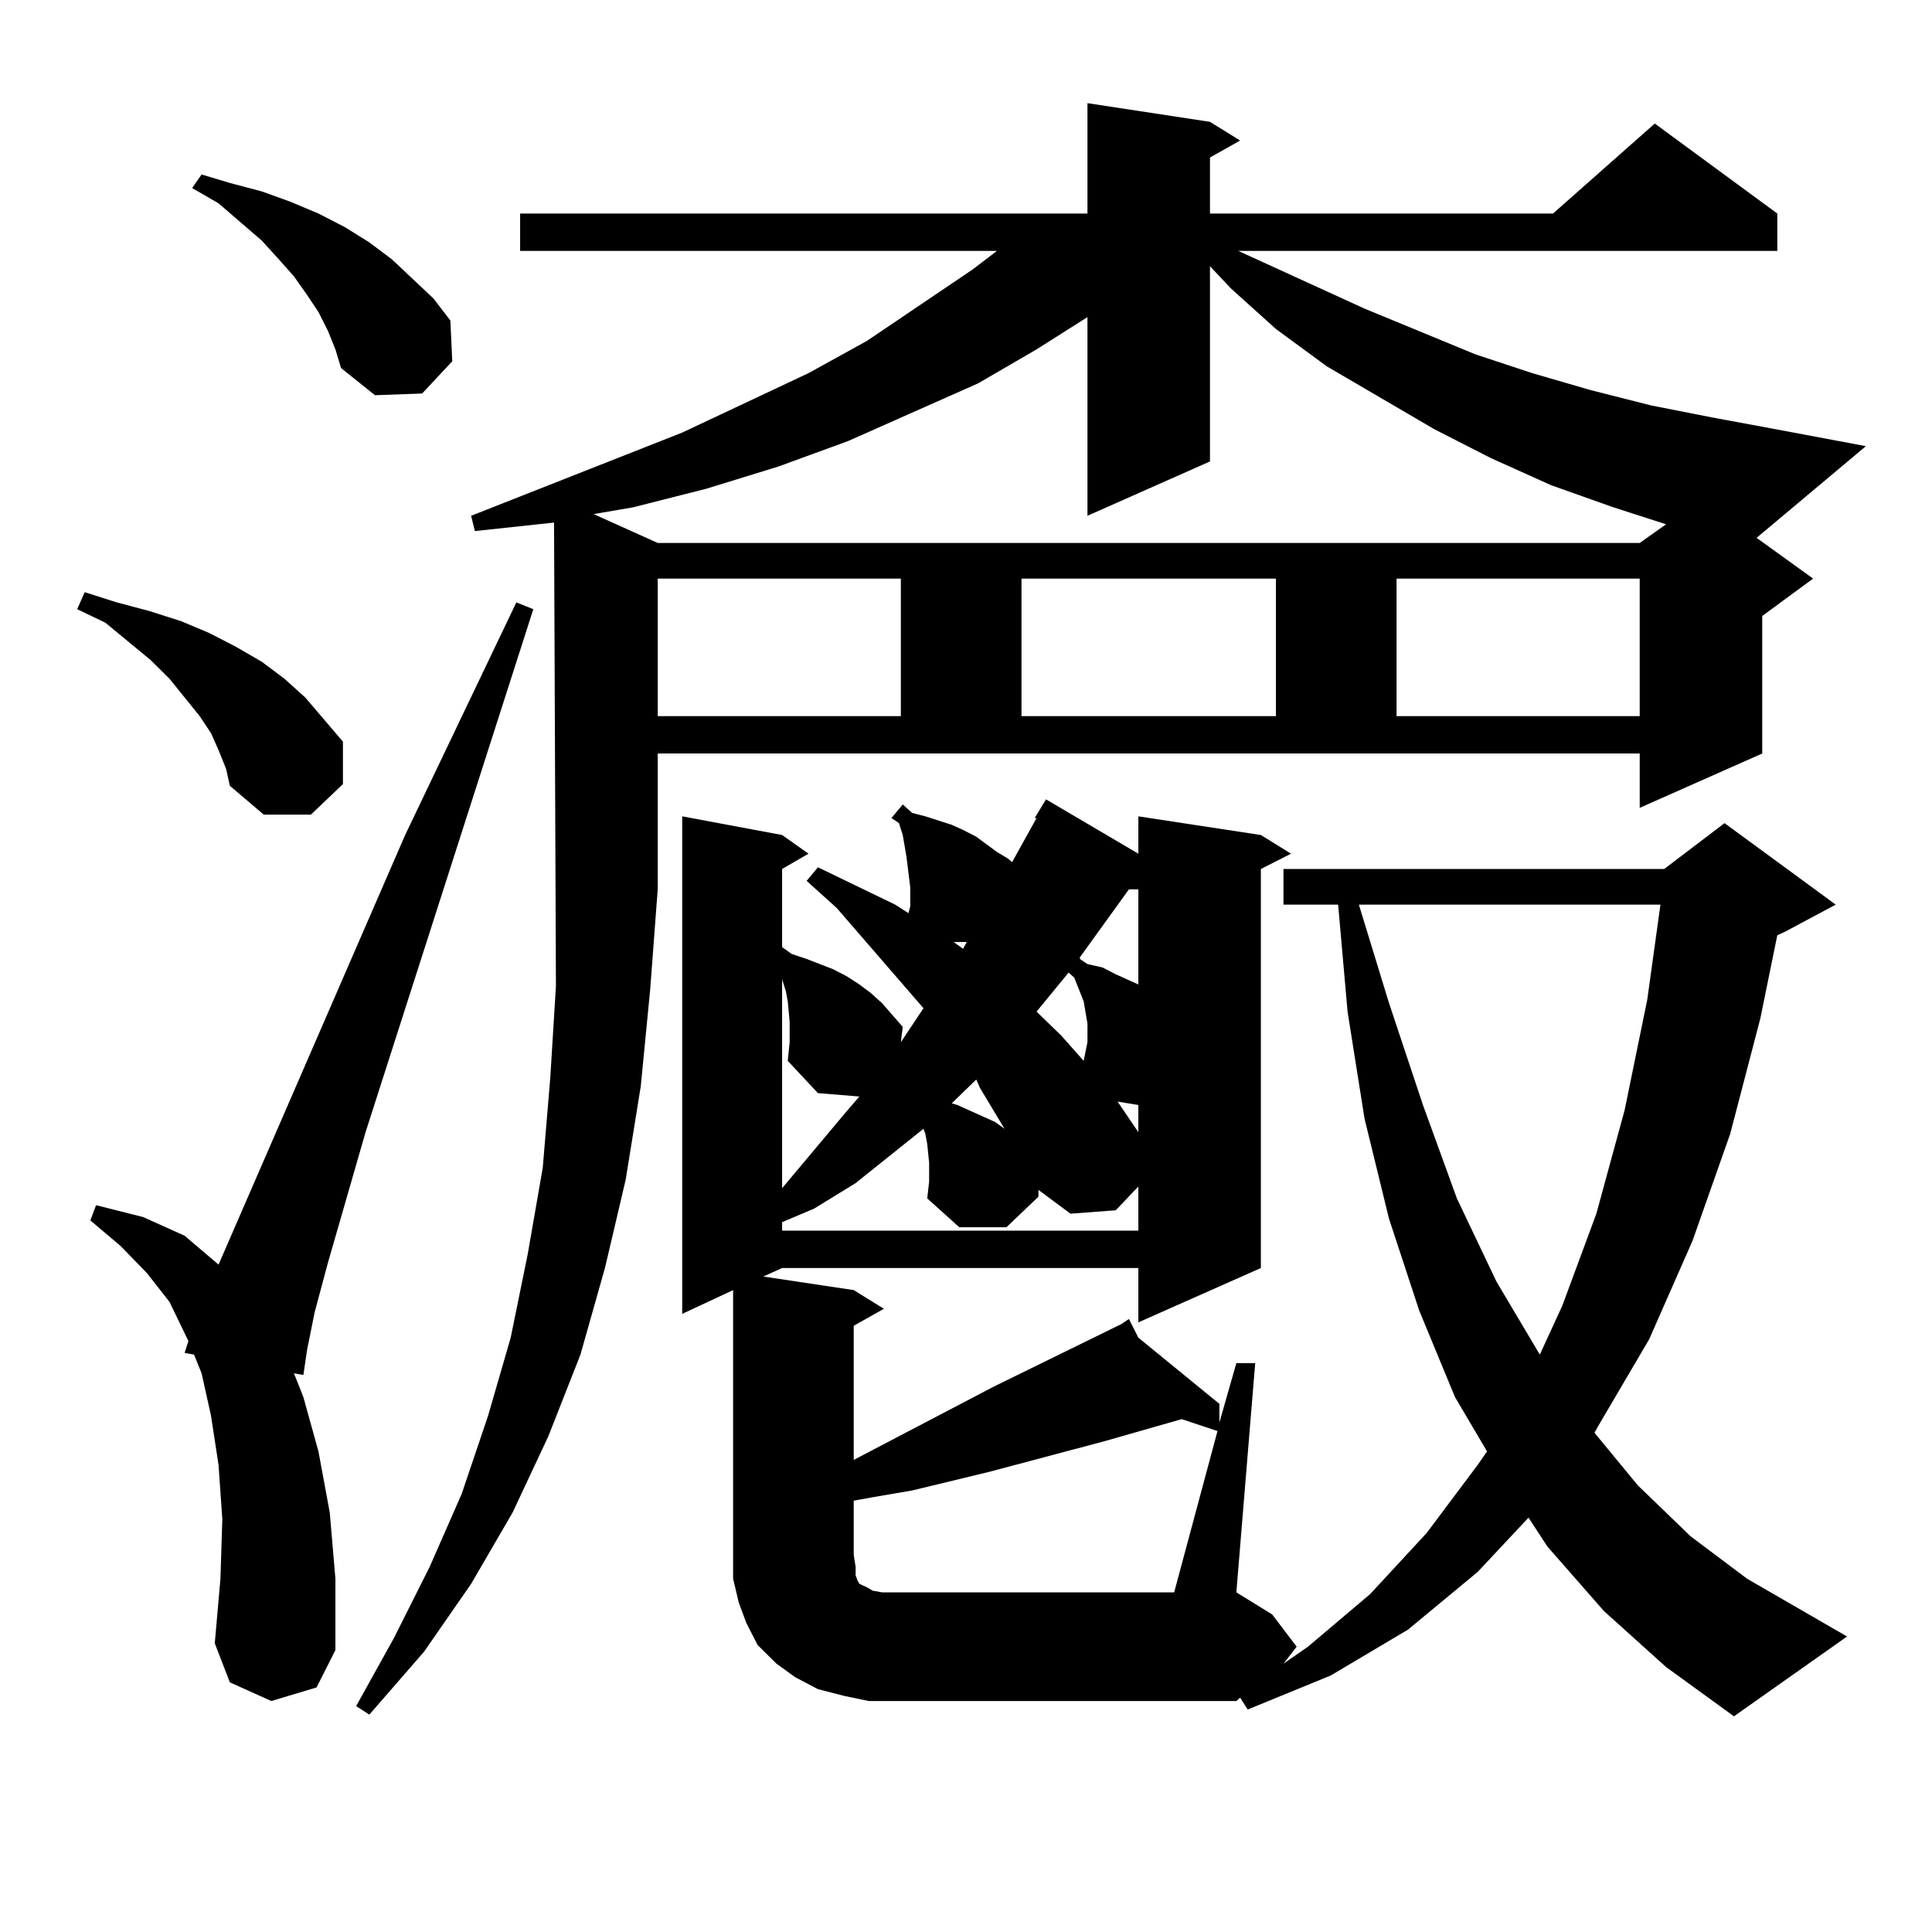 <?xml version="1.0" encoding="utf-8"?>
<!-- Generator: Adobe Illustrator 16.0.0, SVG Export Plug-In . SVG Version: 6.00 Build 0)  -->
<!DOCTYPE svg PUBLIC "-//W3C//DTD SVG 1.1//EN" "http://www.w3.org/Graphics/SVG/1.1/DTD/svg11.dtd">
<svg version="1.1" id="图层_1" xmlns="http://www.w3.org/2000/svg" xmlns:xlink="http://www.w3.org/1999/xlink" x="0px" y="0px"
	 width="1000px" height="1000px" viewBox="0 0 1000 1000" enable-background="new 0 0 1000 1000" xml:space="preserve">
<path d="M113.119,388.258l-3.902-8.789l-5.854-8.789l-7.805-9.668l-7.805-9.668l-9.756-9.668L54.584,322.34l-14.634-7.031
	l3.902-8.789l16.585,5.273l16.585,4.395l16.585,5.273l14.634,6.152l13.658,7.031l13.658,7.91l11.707,8.789l10.731,9.668
	l9.756,11.426l9.756,11.426v21.973l-16.585,15.82h-24.39l-17.561-14.941l-1.951-8.789L113.119,388.258z M140.436,880.445
	l-21.463-9.668l-7.805-20.215l2.927-33.398l0.976-30.762l-1.951-28.125l-3.902-25.488l-4.878-21.973l-3.902-9.668l-4.878-0.879
	l1.951-6.152l-9.756-20.215l-11.707-14.941l-13.658-14.063l-15.609-13.184l2.927-7.91l24.39,6.152l21.463,9.668l17.561,14.941
	l96.583-222.363l57.56-120.41l8.78,3.516l-86.827,270.703l-19.512,67.676l-6.829,25.488l-3.902,19.336l-1.951,13.184l-4.878-0.879
	l4.878,12.305l7.805,28.125l5.854,31.641l2.927,34.277v36.914l-9.756,19.336L140.436,880.445z M169.703,171.168l-4.878-9.668
	l-5.854-8.789l-6.829-9.668l-7.805-8.789l-8.78-9.668l-22.438-19.336l-13.658-7.91l4.878-7.031l14.634,4.395l16.585,4.395
	l14.634,5.273l14.634,6.152l13.658,7.031l12.683,7.91l11.707,8.789l21.463,20.215l8.78,11.426l0.976,21.094l-15.609,16.699
	l-24.39,0.879l-17.561-14.063l-2.927-9.668L169.703,171.168z M286.773,270.484l-40.975,4.395l-1.951-7.91l109.266-43.066
	l65.364-30.762l30.243-16.699l54.633-36.914l12.683-9.668H269.213v-19.336h293.651V53.395l63.413,9.668l15.609,9.668l-15.609,8.789
	v29.004h177.557l52.682-46.582l63.413,46.582v19.336H640.911l65.364,29.883l57.56,23.73l29.268,9.668l30.243,8.789l31.219,7.91
	l31.219,6.152l33.17,6.152l46.828,8.789l-56.584,47.461l29.268,21.094l-26.341,19.336v71.191l-63.413,28.125v-28.125h-508.28v70.313
	l-3.902,51.855l-4.878,50.098l-7.805,48.34l-10.731,45.703l-12.683,44.824l-16.585,42.188l-18.536,39.551l-21.463,36.914
	l-24.39,35.156l-28.292,32.52l-6.829-4.395l19.512-35.156l18.536-36.914l16.585-37.793l13.658-40.43l11.707-40.43l8.78-43.066
	l7.805-44.824l3.902-46.582l2.927-47.461L286.773,270.484z M626.277,238.844l-63.413,28.125V164.137l-26.341,16.699l-30.243,17.578
	l-67.315,29.883l-36.097,13.184l-37.072,11.426l-38.048,9.668l-20.487,3.516l33.17,14.941h508.28l13.658-9.668l-27.316-8.789
	l-32.194-11.426l-31.219-14.063l-29.268-14.941l-55.608-32.52l-26.341-19.336l-23.414-21.094l-10.731-11.426V238.844z
	 M340.431,299.488v71.191h125.851v-71.191H340.431z M671.154,852.32l-6.829,8.789l12.683-8.789l32.194-27.246l29.268-31.641
	l26.341-35.156l4.878-7.031l-16.585-28.125l-18.536-44.824l-15.609-47.461l-12.683-51.855l-8.78-55.371l-4.878-55.371h-28.292
	v-18.457h197.068l31.219-23.73l57.56,42.188l-26.341,14.063l-3.902,1.758l-8.78,43.066l-15.609,59.766l-19.512,55.371
	l-22.438,50.977l-26.341,44.824l-1.951,3.516l22.438,27.246l27.316,26.367l29.268,21.973l51.706,29.883l-58.535,41.309
	l-35.121-25.488l-32.194-29.004l-29.268-33.398l-9.756-14.941l-26.341,28.125l-36.097,29.883l-39.999,23.73l-42.926,17.578
	l-3.902-6.152l-1.951,1.758H463.354h-13.658l-12.683-2.637l-13.658-3.516l-11.707-6.152l-9.756-7.031l-9.756-9.668l-5.854-11.426
	l-3.902-10.547l-2.927-12.305v-12.305V667.75l-26.341,12.305v-257.52l51.706,9.668l13.658,9.668l-13.658,7.91v40.43l4.878,3.516
	l7.805,2.637l13.658,5.273l6.829,3.516l6.829,4.395l5.854,4.395l5.854,5.273l10.731,12.305l-0.976,7.91l11.707-17.578
	l-44.877-51.855l-15.609-14.063l5.854-7.031l39.999,19.336l6.829,4.395l0.976-3.516v-9.668l-1.951-15.82l-1.951-11.426l-1.951-6.152
	l-3.902-2.637l5.854-7.031l4.878,4.395l6.829,1.758l13.658,4.395l5.854,2.637l6.829,3.516l10.731,7.91l5.854,3.516l1.951,1.758
	l12.683-22.852h-0.976l5.854-9.668l47.804,28.125v-19.336l63.413,9.668l15.609,9.668l-15.609,7.91v206.543l-63.413,28.125v-28.125
	H404.819l-9.756,4.395l46.828,7.031l15.609,9.668l-15.609,8.789v69.434l72.193-37.793l66.34-32.52h-0.976h0.976l3.902-2.637
	l4.878,9.668l41.95,34.277v9.668l8.78-30.762h9.756l-9.756,118.652l18.536,11.426L671.154,852.32z M407.746,549.098l0.976-9.668
	v-10.547l-0.976-10.547l-0.976-5.273l-1.951-6.152v108.105l33.17-39.551l6.829-7.91l-21.463-1.758L407.746,549.098z
	 M480.915,601.832l-0.976-9.668l-0.976-5.273l-0.976-2.637l-35.121,28.125l-21.463,13.184l-16.585,7.031v4.395h184.386v-22.852
	l-11.707,12.305l-23.414,1.758l-16.585-12.305v3.516l-16.585,15.82h-24.39l-16.585-14.941l0.976-8.789V601.832z M630.18,740.699
	l-18.536-6.152l-39.999,11.426l-59.511,15.82l-39.999,9.668l-20.487,3.516l-9.756,1.758v28.125l0.976,6.152v4.395l0.976,2.637
	l0.976,1.758l1.951,0.879l1.951,0.879l2.927,1.758l4.878,0.879h151.216L630.18,740.699z M505.305,558.766l-12.683,12.305
	l2.927,0.879l13.658,6.152l5.854,2.637l4.878,3.516l-12.683-21.094L505.305,558.766z M493.598,487.574l4.878,3.516l1.951-3.516
	H493.598z M528.719,299.488v71.191h131.704v-71.191H528.719z M553.108,503.395l-16.585,20.215l12.683,12.305l11.707,13.184
	l1.951-9.668v-9.668l-1.951-11.426l-4.878-12.305L553.108,503.395z M584.327,460.328l-25.365,35.156v0.879l3.902,2.637l7.805,1.758
	l6.829,3.516l11.707,5.273v-49.219H584.327z M589.205,586.012v-14.063l-10.731-1.758L589.205,586.012z M703.349,468.238
	l15.609,50.977l17.561,52.734l17.561,48.34l20.487,43.066l22.438,37.793l11.707-25.488l17.561-47.461l14.634-53.613l11.707-57.129
	l6.829-49.219H703.349z M722.86,299.488v71.191h125.851v-71.191H722.86z"/>
</svg>
